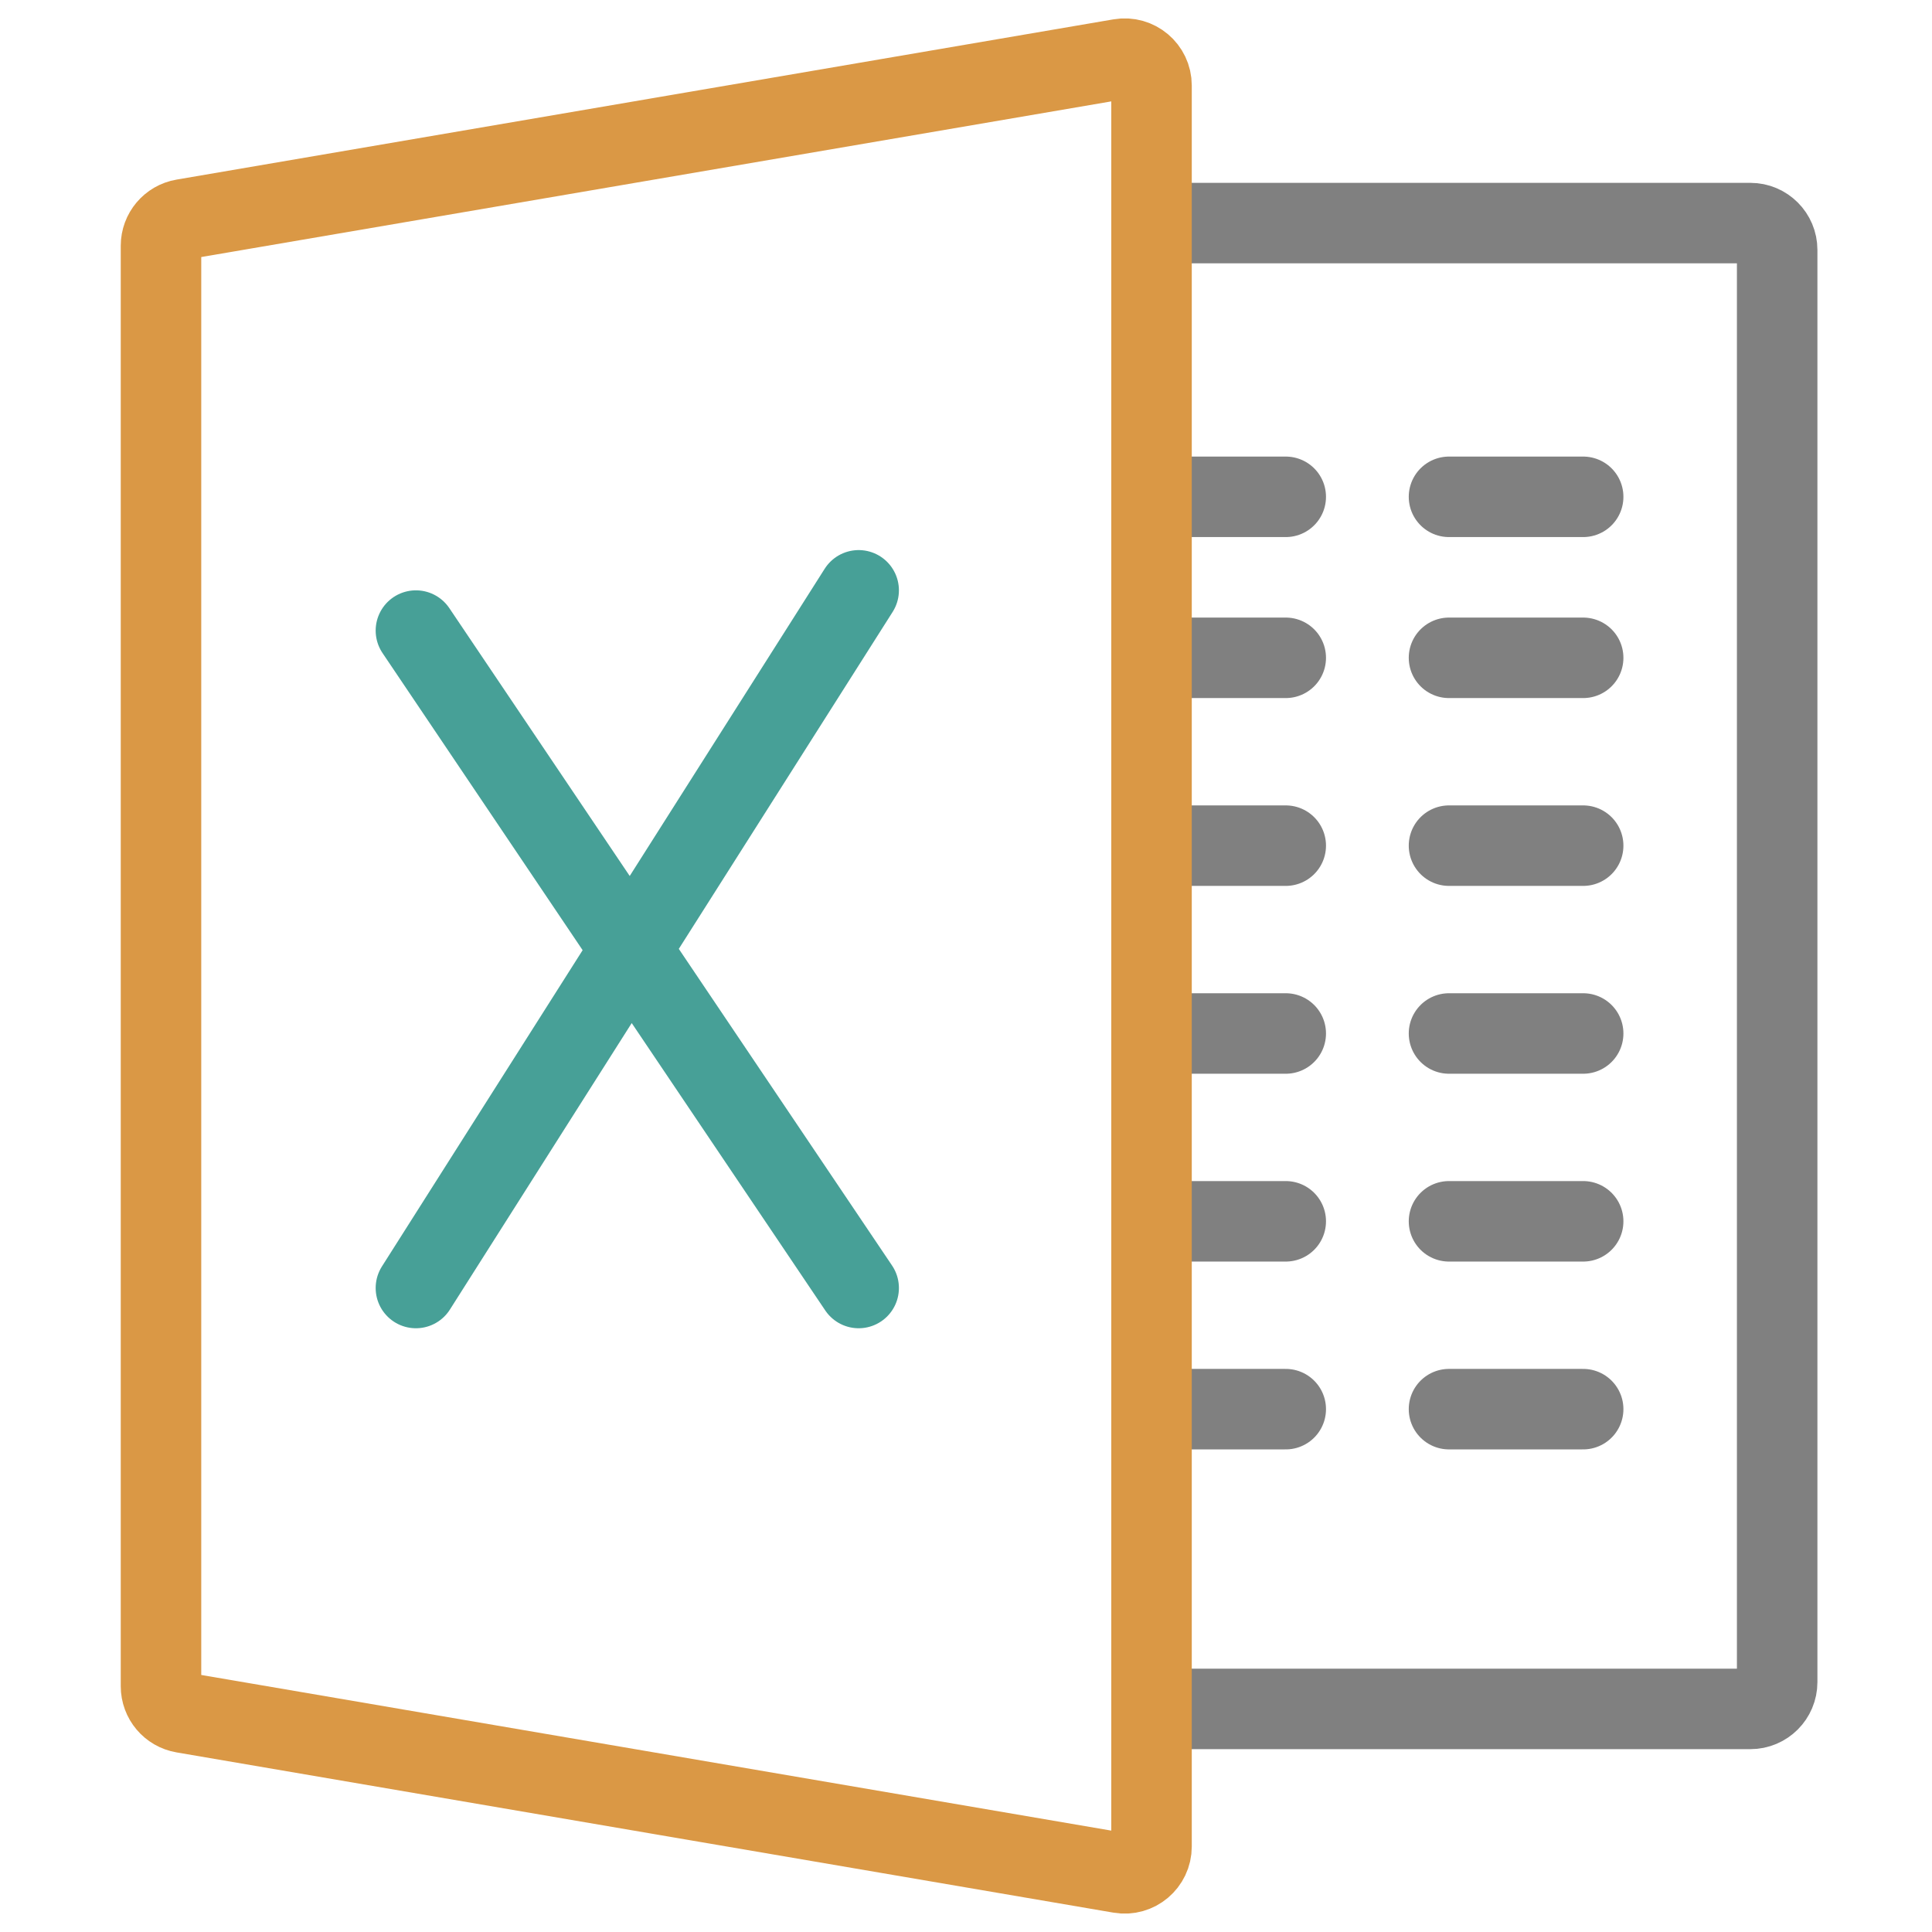 <svg width="72" height="72" viewBox="0 0 72 72" fill="none" xmlns="http://www.w3.org/2000/svg">
<path d="M42.916 8.314H65.23C65.783 8.314 66.23 8.762 66.23 9.314V62.686C66.23 63.238 65.783 63.686 65.23 63.686H42.916" stroke="#808080" stroke-width="3"/>
<path d="M42.916 18.515H47.916" stroke="#808080" stroke-width="3" stroke-linecap="round"/>
<path d="M54 18.515H59" stroke="#808080" stroke-width="3" stroke-linecap="round"/>
<path d="M42.916 24.515H47.916" stroke="#808080" stroke-width="3" stroke-linecap="round"/>
<path d="M54 24.515H59" stroke="#808080" stroke-width="3" stroke-linecap="round"/>
<path d="M42.916 31.515H47.916" stroke="#808080" stroke-width="3" stroke-linecap="round"/>
<path d="M54 31.515H59" stroke="#808080" stroke-width="3" stroke-linecap="round"/>
<path d="M42.916 38.515H47.916" stroke="#808080" stroke-width="3" stroke-linecap="round"/>
<path d="M54 38.515H59" stroke="#808080" stroke-width="3" stroke-linecap="round"/>
<path d="M42.916 45.515H47.916" stroke="#808080" stroke-width="3" stroke-linecap="round"/>
<path d="M54 45.515H59" stroke="#808080" stroke-width="3" stroke-linecap="round"/>
<path d="M42.916 52.515H47.916" stroke="#808080" stroke-width="3" stroke-linecap="round"/>
<path d="M54 52.515H59" stroke="#808080" stroke-width="3" stroke-linecap="round"/>
<path d="M6 62.842V9.158C6 8.671 6.351 8.254 6.831 8.172L41.746 2.2C42.356 2.095 42.914 2.566 42.914 3.186V68.814C42.914 69.434 42.356 69.905 41.746 69.8L6.831 63.828C6.351 63.746 6 63.33 6 62.842Z" stroke="#DA9845" stroke-width="3"/>
<path d="M15.5 23.5L32 48M15.5 48L32 22" stroke="#47A097" stroke-width="3" stroke-linecap="round"/>
</svg>
